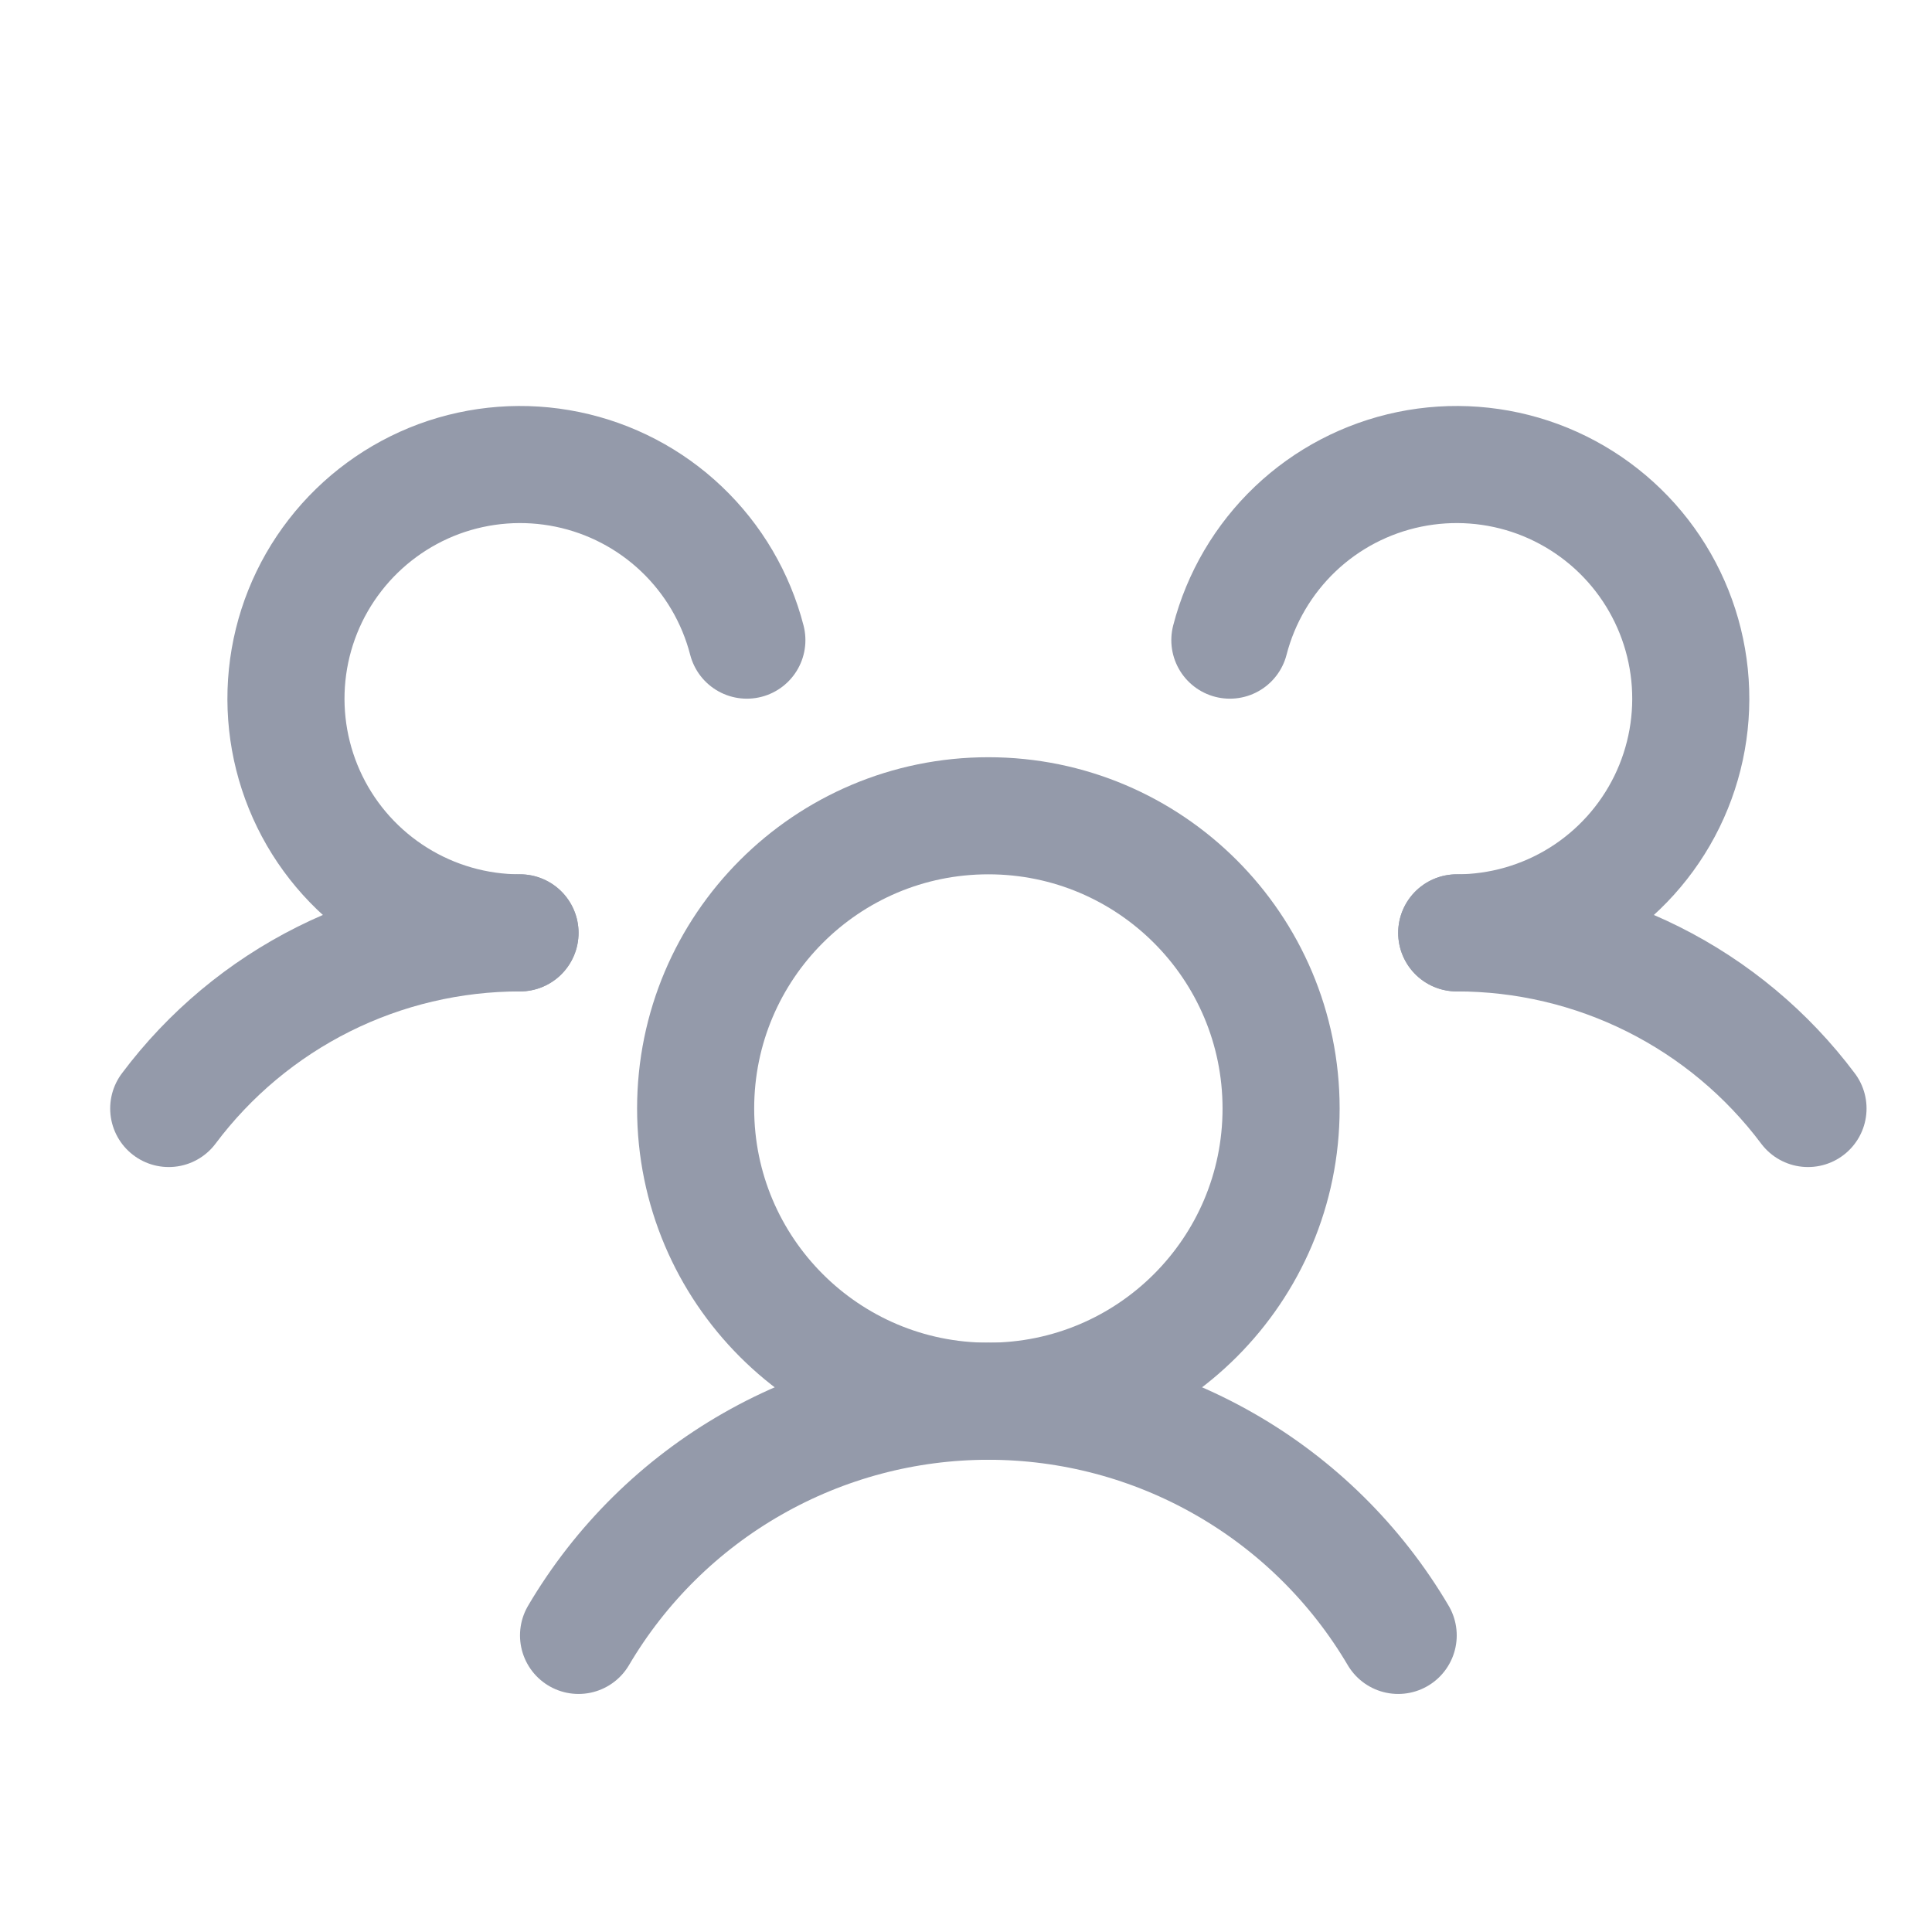 <svg width="33" height="33" viewBox="0 0 33 33" fill="none" xmlns="http://www.w3.org/2000/svg">
<g clip-path="url(#clip0_212_66)">
<path d="M24.882 15.934C26.047 15.934 27.195 16.204 28.237 16.725C29.278 17.246 30.184 18.002 30.882 18.934" stroke="#949AAA" stroke-width="2" stroke-linecap="round" stroke-linejoin="round"/>
<path d="M2.882 18.934C3.58 18.002 4.486 17.246 5.527 16.725C6.569 16.204 7.718 15.934 8.882 15.934" stroke="#949AAA" stroke-width="2" stroke-linecap="round" stroke-linejoin="round"/>
<path d="M16.882 23.934C19.643 23.934 21.882 21.696 21.882 18.934C21.882 16.173 19.643 13.934 16.882 13.934C14.121 13.934 11.882 16.173 11.882 18.934C11.882 21.696 14.121 23.934 16.882 23.934Z" stroke="#949AAA" stroke-width="2" stroke-linecap="round" stroke-linejoin="round"/>
<path d="M9.882 27.934C10.6 26.716 11.623 25.706 12.851 25.005C14.079 24.303 15.468 23.934 16.882 23.934C18.296 23.934 19.686 24.303 20.913 25.005C22.141 25.706 23.164 26.716 23.882 27.934" stroke="#949AAA" stroke-width="2" stroke-linecap="round" stroke-linejoin="round"/>
<path d="M21.007 10.934C21.194 10.21 21.581 9.553 22.122 9.037C22.664 8.521 23.34 8.168 24.072 8.017C24.805 7.866 25.565 7.923 26.267 8.182C26.969 8.442 27.584 8.893 28.042 9.484C28.5 10.075 28.783 10.783 28.859 11.527C28.935 12.272 28.801 13.022 28.472 13.694C28.143 14.366 27.632 14.932 26.998 15.328C26.363 15.724 25.63 15.934 24.882 15.934" stroke="#949AAA" stroke-width="2" stroke-linecap="round" stroke-linejoin="round"/>
<path d="M8.882 15.934C8.134 15.934 7.401 15.724 6.767 15.328C6.132 14.932 5.621 14.366 5.292 13.694C4.963 13.022 4.829 12.272 4.905 11.527C4.981 10.783 5.264 10.075 5.723 9.484C6.181 8.893 6.796 8.442 7.497 8.182C8.199 7.923 8.959 7.866 9.692 8.017C10.425 8.168 11.1 8.521 11.642 9.037C12.184 9.553 12.57 10.21 12.757 10.934" stroke="#949AAA" stroke-width="2" stroke-linecap="round" stroke-linejoin="round"/>
</g>
<defs>
<clipPath id="clip0_212_66">
<rect width="32" height="32" fill="white" transform="translate(0.882 0.934)"/>
</clipPath>
</defs>
</svg>
